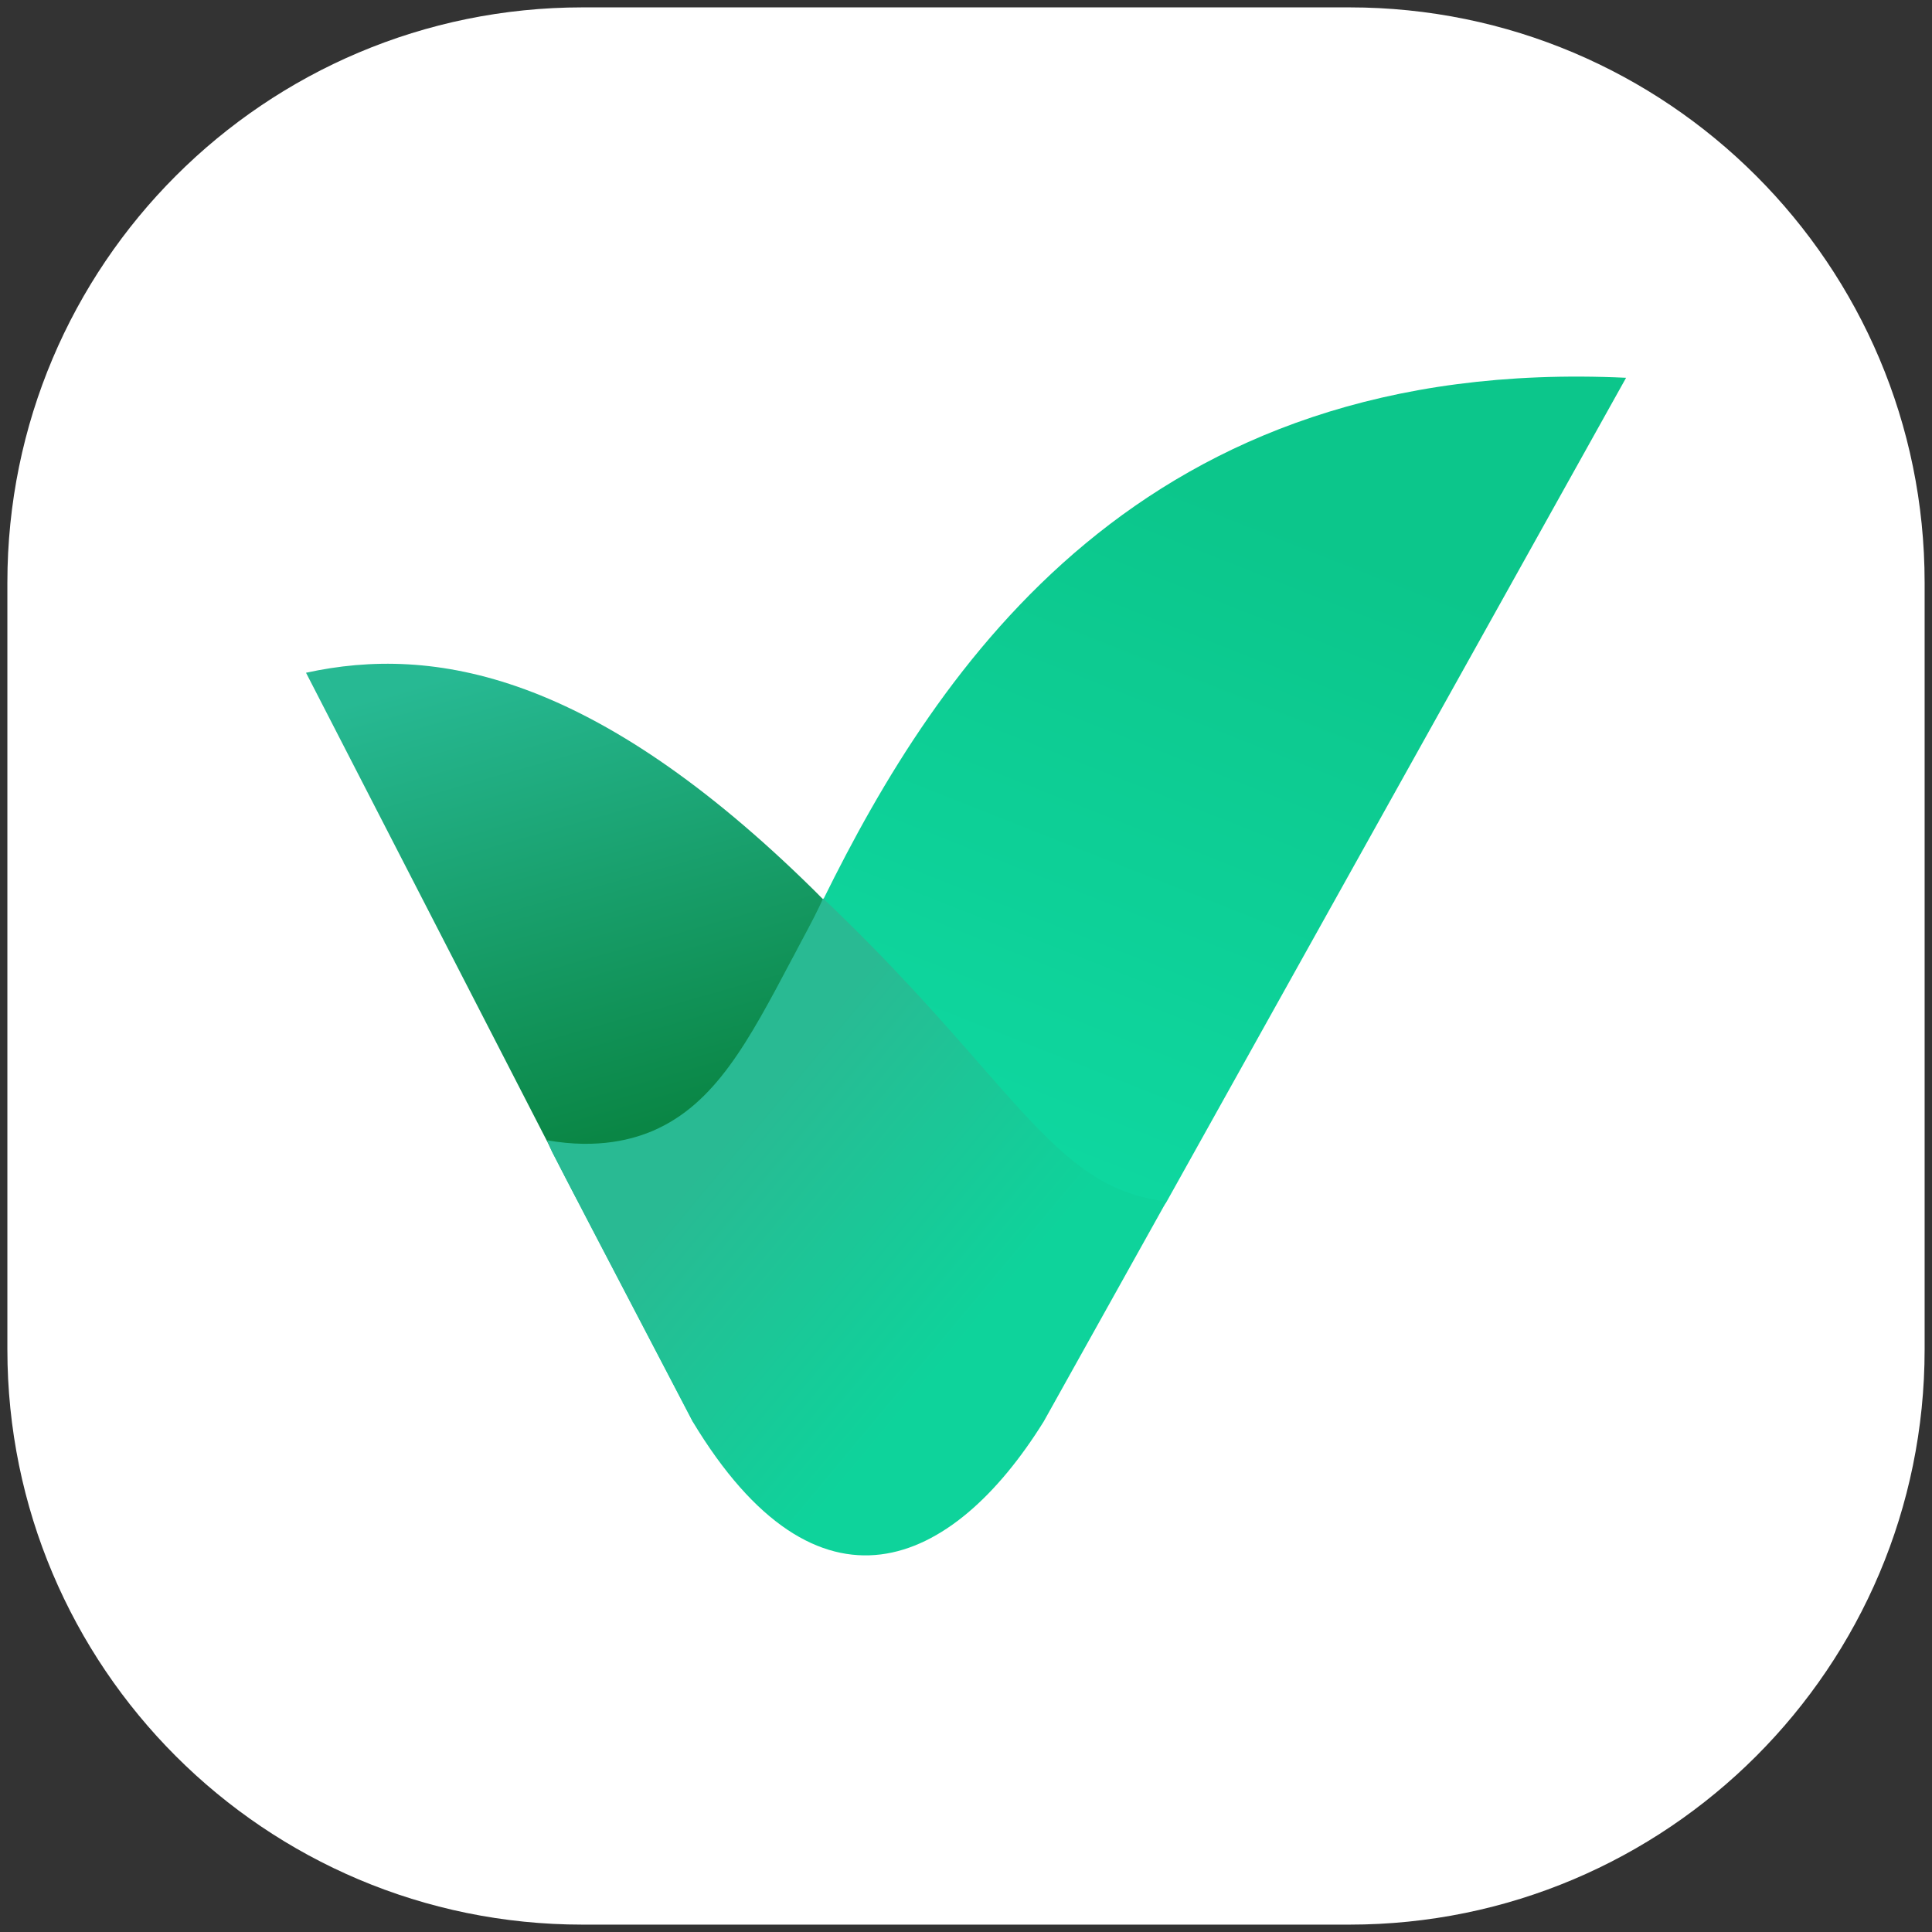 <?xml version="1.0" encoding="UTF-8"?> <svg xmlns="http://www.w3.org/2000/svg" width="131" height="131" viewBox="0 0 131 131" fill="none"><rect x="0" y="0" width="131" height="131" fill="#333333" stroke="none"/><g clip-path="url(#clip0_4066_935)"><path d="M91.5 0.5H39.5C17.961 0.5 0.5 17.961 0.5 39.5V91.5C0.5 113.039 17.961 130.5 39.5 130.5H91.5C113.039 130.5 130.5 113.039 130.5 91.5V39.5C130.5 17.961 113.039 0.5 91.5 0.5Z" fill="white"></path><path d="M20.75 45.616L39.095 81.271L51.511 85.182C57.527 86.955 72.808 77.683 55.179 60.344C40.23 45.616 29.412 43.722 20.75 45.616Z" fill="url(#paint0_linear_4066_935)"></path><path d="M110.257 25.616L79.094 81.499L67.791 96.384C63.766 103.857 50.592 98.9 46.979 96.384C40.693 84.362 38.195 79.569 37.453 78.111C37.27 77.744 37.191 77.587 37.191 77.579C37.191 77.579 37.244 77.657 37.314 77.797C37.331 77.832 37.357 77.875 37.375 77.91C40.212 79.377 47.32 79.229 53.013 66.919C53.869 65.077 54.803 63.06 55.851 60.93C63.552 45.329 77.4 24.062 110.257 25.616Z" fill="url(#paint1_linear_4066_935)"></path><path fill-rule="evenodd" clip-rule="evenodd" d="M79.076 81.497L70.772 96.382C64.576 106.349 55.444 110.459 46.961 96.382C40.675 84.36 38.178 79.567 37.435 78.109C37.391 78.005 37.348 77.9 37.296 77.795C37.226 77.638 37.156 77.481 37.086 77.315C40.631 77.944 43.006 77.21 44.263 76.678C48.507 74.853 50.742 70.619 53.72 64.988L53.746 64.944C53.955 64.551 54.148 64.193 54.322 63.853C54.986 62.613 55.475 61.697 55.807 60.911C55.815 60.919 55.824 60.928 55.824 60.928C60.443 65.32 63.743 69.082 66.424 72.147C70.947 77.315 73.732 80.493 78.168 81.314C78.474 81.383 78.779 81.445 79.076 81.497Z" fill="url(#paint2_linear_4066_935)"></path></g><defs><linearGradient id="paint0_linear_4066_935" x1="37.592" y1="43.785" x2="46.602" y2="75.548" gradientUnits="userSpaceOnUse"><stop stop-color="#27B993"></stop><stop offset="1" stop-color="#0A8645"></stop></linearGradient><linearGradient id="paint1_linear_4066_935" x1="57.099" y1="93.655" x2="81.125" y2="32.875" gradientUnits="userSpaceOnUse"><stop stop-color="#0FDEA8"></stop><stop offset="1" stop-color="#0CC68B"></stop></linearGradient><linearGradient id="paint2_linear_4066_935" x1="65.946" y1="90.367" x2="49.507" y2="76.67" gradientUnits="userSpaceOnUse"><stop stop-color="#0ED39B"></stop><stop offset="1" stop-color="#29BA93"></stop></linearGradient><clipPath id="clip0_4066_935"><rect width="130" height="130" fill="white" transform="translate(0.5 0.5)"></rect></clipPath></defs></svg> 